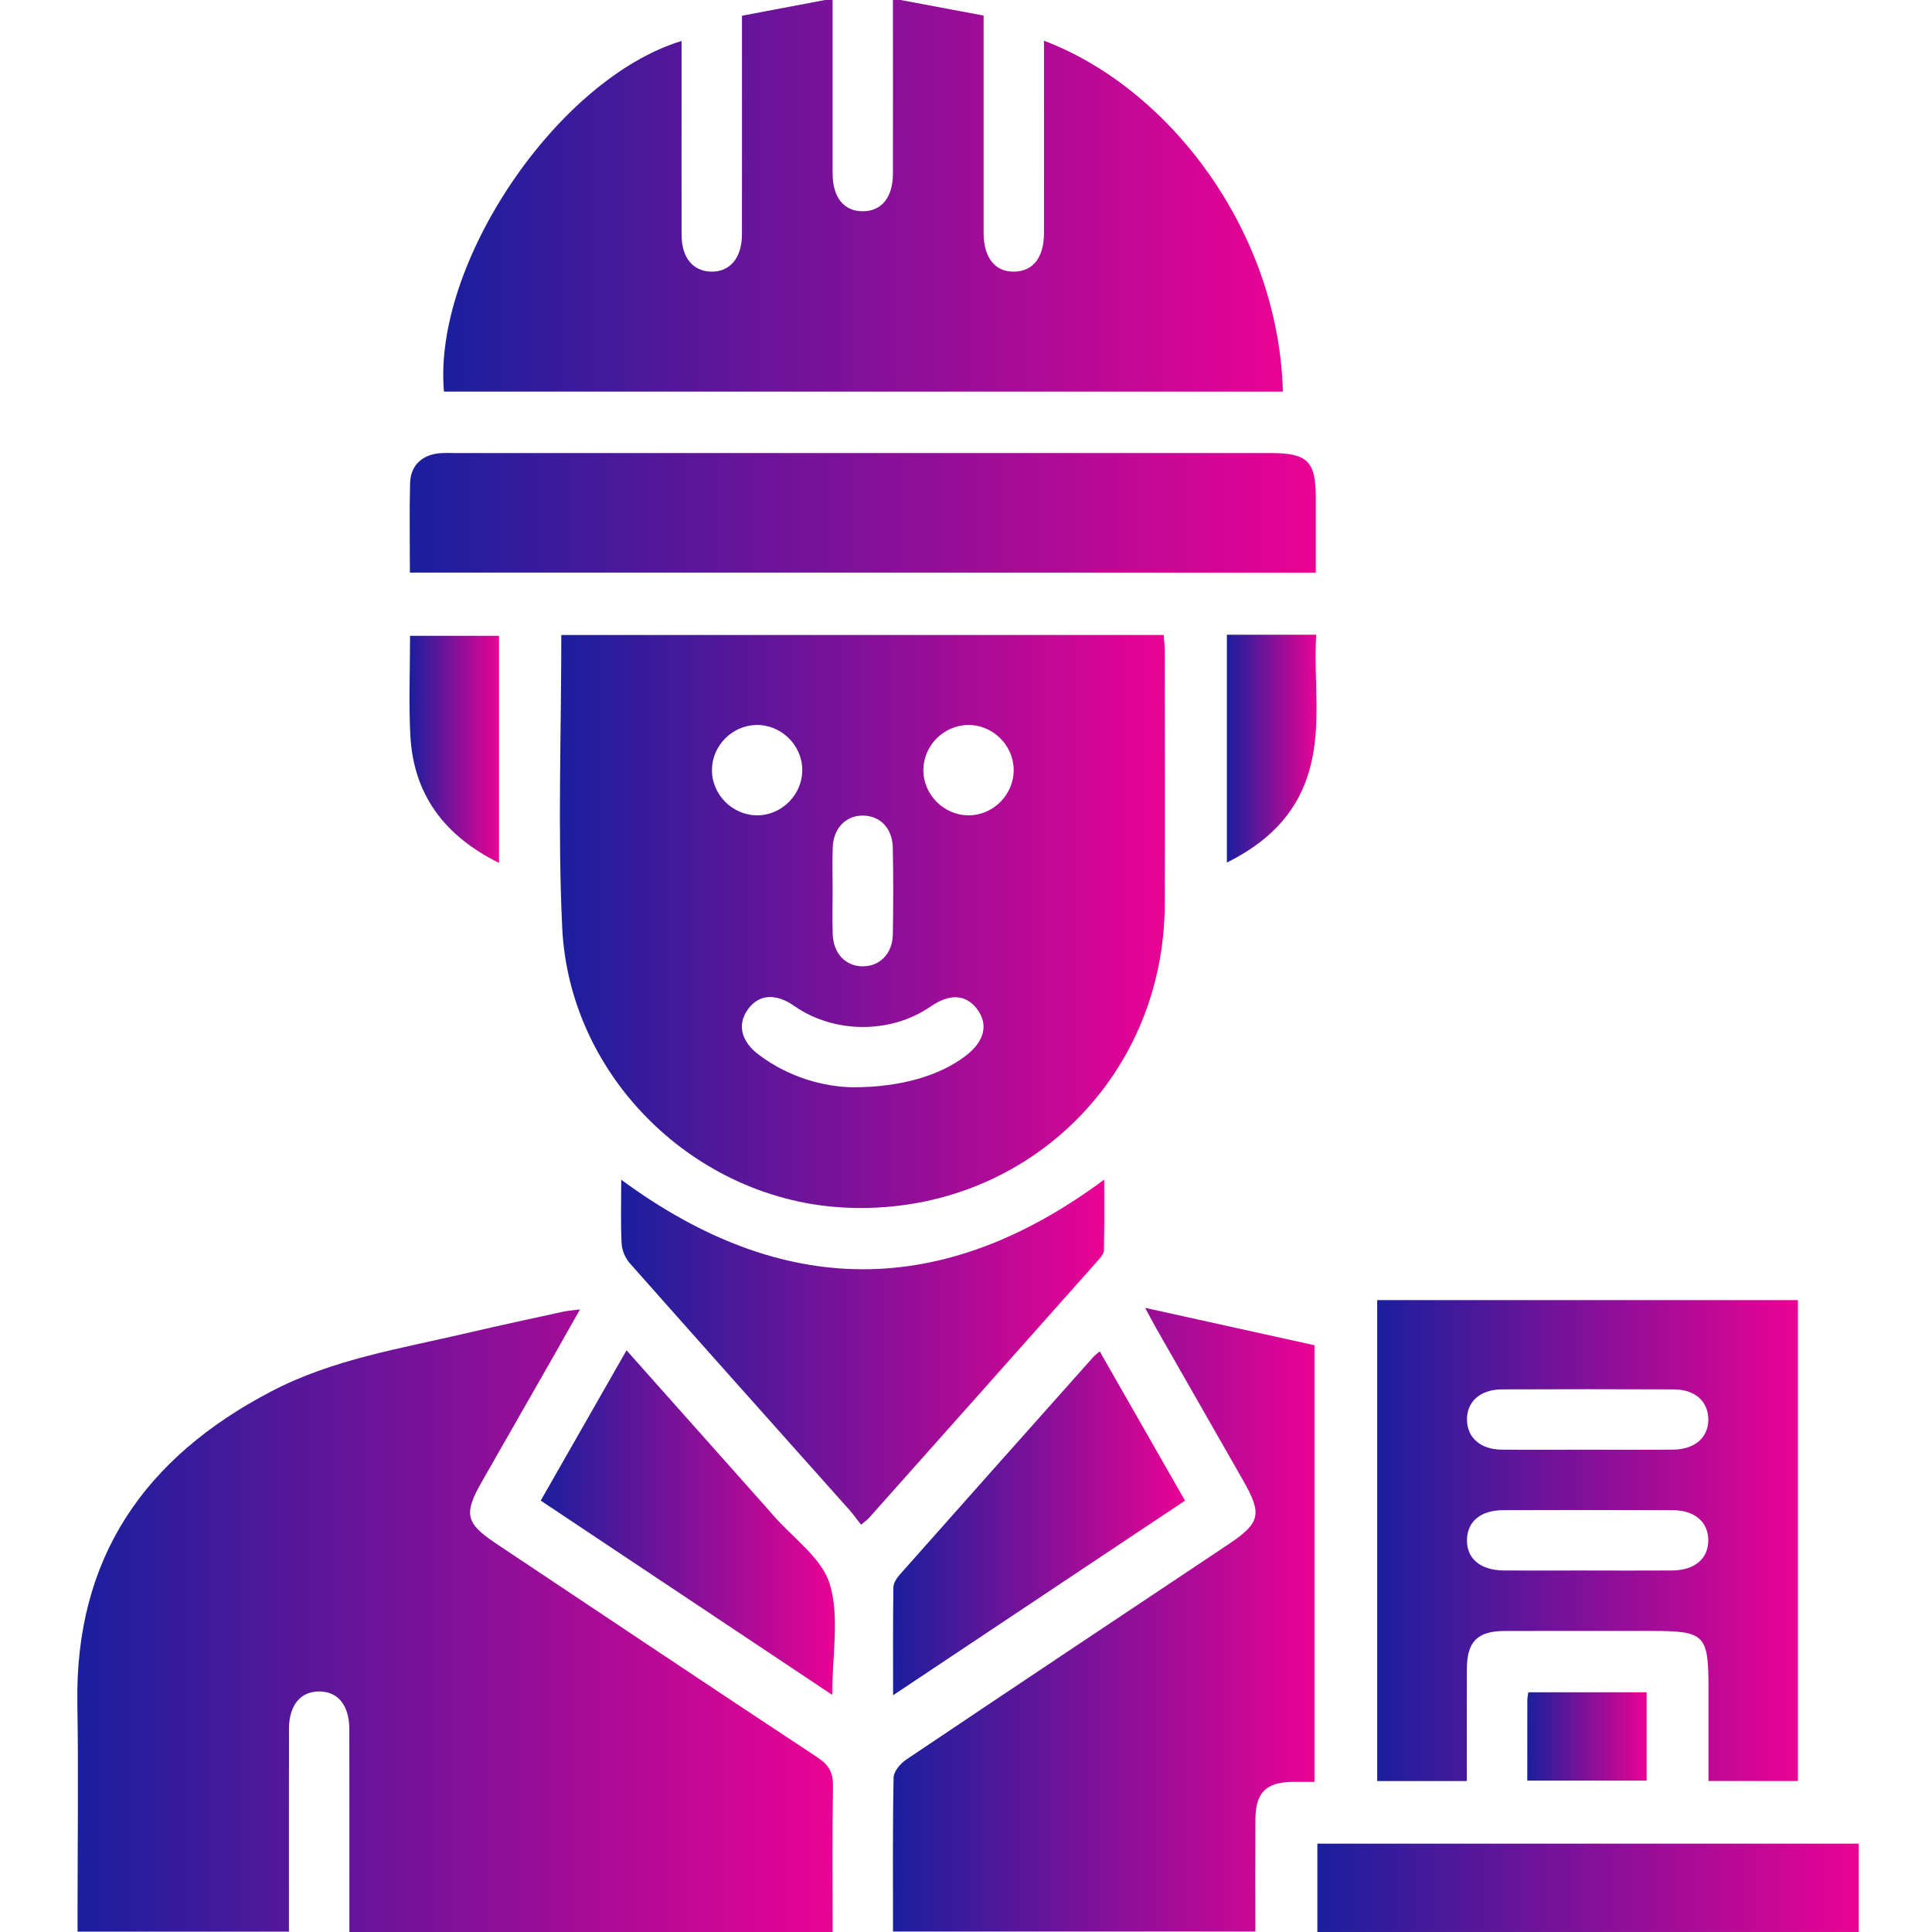 <svg width="100" height="100" viewBox="0 0 100 100" fill="none" xmlns="http://www.w3.org/2000/svg">
<g clip-path="url(#clip0_1760_358)">
<path d="M46.612 0C48.01 0.262 49.408 0.523 50.911 0.805C50.911 1.2 50.911 1.549 50.911 1.897C50.911 5.282 50.91 8.67 50.911 12.055C50.911 13.347 51.513 14.087 52.513 14.06C53.478 14.034 54.034 13.32 54.036 12.072C54.042 9.077 54.036 6.081 54.036 3.086V2.107C60.527 4.562 66.177 11.961 66.402 20.27H22.98C22.389 13.645 28.83 4.088 35.278 2.12C35.278 2.917 35.278 3.683 35.278 4.45C35.278 7.023 35.272 9.594 35.279 12.166C35.283 13.331 35.859 14.032 36.797 14.06C37.77 14.087 38.398 13.359 38.402 12.155C38.41 8.769 38.404 5.382 38.404 1.997C38.404 1.643 38.404 1.288 38.404 0.814C39.867 0.538 41.286 0.27 42.704 0C42.835 0 42.964 0 43.096 0C43.096 2.996 43.092 5.991 43.096 8.987C43.097 10.218 43.683 10.935 44.656 10.935C45.629 10.935 46.216 10.216 46.218 8.987C46.224 5.991 46.218 2.996 46.218 0C46.349 0 46.479 0 46.61 0L46.612 0Z" fill="url(#paint0_linear_1760_358)"/>
<path d="M43.095 100H18.083C18.083 99.667 18.083 99.326 18.083 98.983C18.083 95.825 18.087 92.669 18.081 89.511C18.079 88.274 17.506 87.559 16.534 87.549C15.559 87.54 14.96 88.258 14.958 89.48C14.952 92.959 14.956 96.438 14.956 99.982H4.014C4.014 99.624 4.014 99.277 4.014 98.931C4.014 95.35 4.065 91.769 4.004 88.189C3.875 80.626 7.481 75.445 14.038 72.019C17.239 70.345 20.744 69.803 24.184 68.996C25.829 68.61 27.483 68.258 29.134 67.896C29.38 67.843 29.635 67.827 30.022 67.774C29.527 68.648 29.1 69.409 28.668 70.167C27.426 72.342 26.183 74.516 24.942 76.689C23.988 78.359 24.098 78.841 25.668 79.888C31.217 83.588 36.758 87.297 42.324 90.97C42.913 91.359 43.127 91.759 43.115 92.46C43.07 94.956 43.097 97.454 43.097 100H43.095Z" fill="url(#paint1_linear_1760_358)"/>
<path d="M29.053 32.867H60.233C60.253 33.161 60.288 33.441 60.288 33.721C60.292 38.083 60.306 42.443 60.288 46.806C60.251 55.943 52.869 62.944 43.749 62.506C36.031 62.136 29.465 55.782 29.099 48.002C28.863 43.003 29.053 37.985 29.053 32.867ZM44.143 56.278C46.657 56.278 48.652 55.665 49.983 54.649C50.959 53.907 51.174 53.02 50.573 52.227C49.991 51.461 49.157 51.416 48.169 52.098C46.101 53.521 43.174 53.509 41.108 52.066C40.151 51.397 39.276 51.461 38.712 52.243C38.152 53.016 38.348 53.897 39.278 54.596C40.871 55.796 42.704 56.256 44.145 56.278H44.143ZM43.097 46.106C43.097 46.856 43.078 47.604 43.101 48.352C43.135 49.351 43.763 50.011 44.648 50.017C45.533 50.022 46.193 49.367 46.212 48.372C46.242 46.874 46.24 45.376 46.212 43.878C46.195 42.876 45.553 42.22 44.668 42.214C43.781 42.208 43.139 42.864 43.103 43.859C43.076 44.607 43.097 45.357 43.097 46.105V46.106ZM39.199 42.203C40.482 42.195 41.545 41.11 41.525 39.828C41.506 38.543 40.411 37.492 39.129 37.525C37.886 37.556 36.856 38.606 36.85 39.849C36.842 41.13 37.919 42.208 39.199 42.2V42.203ZM50.124 42.203C51.407 42.206 52.478 41.13 52.468 39.845C52.458 38.561 51.372 37.502 50.089 37.525C48.846 37.547 47.808 38.588 47.793 39.831C47.775 41.112 48.844 42.199 50.124 42.2V42.203Z" fill="url(#paint2_linear_1760_358)"/>
<path d="M75.924 92.186H71.283V67.293H93.059V92.184H88.431C88.431 90.576 88.431 88.963 88.431 87.35C88.431 84.611 88.235 84.417 85.502 84.417C82.962 84.417 80.423 84.411 77.882 84.419C76.476 84.423 75.931 84.967 75.926 86.367C75.918 88.282 75.924 90.198 75.924 92.188V92.186ZM82.113 75.037C83.61 75.037 85.108 75.048 86.606 75.033C87.738 75.021 88.445 74.386 88.423 73.439C88.401 72.522 87.724 71.918 86.637 71.914C83.675 71.902 80.711 71.902 77.746 71.914C76.613 71.918 75.91 72.556 75.931 73.505C75.951 74.42 76.632 75.021 77.715 75.033C79.18 75.048 80.646 75.037 82.111 75.037H82.113ZM82.154 81.29C83.618 81.29 85.085 81.298 86.549 81.288C87.704 81.28 88.407 80.691 88.421 79.749C88.435 78.8 87.734 78.171 86.594 78.167C83.663 78.155 80.732 78.157 77.801 78.167C76.634 78.171 75.945 78.753 75.93 79.704C75.914 80.681 76.632 81.282 77.854 81.288C79.287 81.296 80.721 81.29 82.152 81.288L82.154 81.29Z" fill="url(#paint3_linear_1760_358)"/>
<path d="M46.222 99.978C46.222 97.272 46.199 94.637 46.252 92.006C46.258 91.686 46.606 91.277 46.907 91.076C52.443 87.356 57.995 83.661 63.542 79.961C65.241 78.827 65.349 78.386 64.345 76.628C62.845 74.001 61.343 71.375 59.843 68.748C59.685 68.47 59.536 68.184 59.272 67.694C62.297 68.362 65.134 68.989 68.035 69.629V92.231C67.626 92.231 67.244 92.225 66.862 92.231C65.535 92.25 64.987 92.801 64.981 94.153C64.971 96.07 64.979 97.989 64.979 99.976H46.22L46.222 99.978Z" fill="url(#paint4_linear_1760_358)"/>
<path d="M21.216 29.637C21.216 28.045 21.186 26.52 21.226 24.997C21.249 24.084 21.87 23.521 22.792 23.456C23.05 23.438 23.313 23.45 23.573 23.45C37.631 23.45 51.691 23.45 65.748 23.45C67.685 23.45 68.106 23.867 68.106 25.78C68.106 27.045 68.106 28.31 68.106 29.637H21.216Z" fill="url(#paint5_linear_1760_358)"/>
<path d="M44.568 78.916C44.354 78.645 44.168 78.383 43.957 78.146C40.166 73.892 36.368 69.645 32.593 65.379C32.36 65.116 32.192 64.707 32.174 64.359C32.12 63.29 32.155 62.217 32.155 61.062C40.488 67.201 48.762 67.284 57.153 61.056C57.153 62.295 57.169 63.511 57.138 64.723C57.132 64.915 56.938 65.12 56.791 65.287C52.858 69.717 48.918 74.144 44.977 78.571C44.895 78.663 44.789 78.732 44.57 78.918L44.568 78.916Z" fill="url(#paint6_linear_1760_358)"/>
<path d="M96.2 95.427V99.999H68.186V95.427H96.2Z" fill="url(#paint7_linear_1760_358)"/>
<path d="M43.074 87.726C37.972 84.325 33.026 81.028 27.988 77.67C29.465 75.082 30.923 72.527 32.429 69.892C34.913 72.684 37.335 75.405 39.757 78.126C39.843 78.224 39.928 78.322 40.014 78.422C41.034 79.603 42.539 80.635 42.951 81.999C43.464 83.699 43.074 85.67 43.074 87.728V87.726Z" fill="url(#paint8_linear_1760_358)"/>
<path d="M61.335 77.674C56.286 81.04 51.34 84.335 46.226 87.746C46.226 85.758 46.214 83.953 46.242 82.15C46.246 81.925 46.424 81.67 46.586 81.486C49.913 77.733 53.247 73.987 56.584 70.244C56.668 70.15 56.773 70.076 56.922 69.946C58.391 72.517 59.84 75.052 61.337 77.674H61.335Z" fill="url(#paint9_linear_1760_358)"/>
<path d="M25.829 44.665C22.998 43.26 21.4 41.129 21.239 38.061C21.151 36.376 21.224 34.682 21.224 32.91H25.829V44.665Z" fill="url(#paint10_linear_1760_358)"/>
<path d="M63.503 32.853H68.125C67.977 35.326 68.47 37.803 67.669 40.206C66.984 42.257 65.527 43.64 63.503 44.646V32.853Z" fill="url(#paint11_linear_1760_358)"/>
<path d="M79.052 92.166C79.052 90.729 79.052 89.369 79.054 88.006C79.054 87.882 79.084 87.761 79.105 87.593H85.228V92.165H79.054L79.052 92.166Z" fill="url(#paint12_linear_1760_358)"/>
</g>
<defs>
<linearGradient id="paint0_linear_1760_358" x1="66.402" y1="10.135" x2="22.942" y2="10.135" gradientUnits="userSpaceOnUse">
<stop stop-color="#EA0294"/>
<stop offset="1" stop-color="#1A1F9D"/>
</linearGradient>
<linearGradient id="paint1_linear_1760_358" x1="43.115" y1="83.887" x2="4" y2="83.887" gradientUnits="userSpaceOnUse">
<stop stop-color="#EA0294"/>
<stop offset="1" stop-color="#1A1F9D"/>
</linearGradient>
<linearGradient id="paint2_linear_1760_358" x1="60.297" y1="47.696" x2="28.981" y2="47.696" gradientUnits="userSpaceOnUse">
<stop stop-color="#EA0294"/>
<stop offset="1" stop-color="#1A1F9D"/>
</linearGradient>
<linearGradient id="paint3_linear_1760_358" x1="93.059" y1="79.74" x2="71.283" y2="79.74" gradientUnits="userSpaceOnUse">
<stop stop-color="#EA0294"/>
<stop offset="1" stop-color="#1A1F9D"/>
</linearGradient>
<linearGradient id="paint4_linear_1760_358" x1="68.035" y1="83.836" x2="46.217" y2="83.836" gradientUnits="userSpaceOnUse">
<stop stop-color="#EA0294"/>
<stop offset="1" stop-color="#1A1F9D"/>
</linearGradient>
<linearGradient id="paint5_linear_1760_358" x1="68.106" y1="26.542" x2="21.205" y2="26.542" gradientUnits="userSpaceOnUse">
<stop stop-color="#EA0294"/>
<stop offset="1" stop-color="#1A1F9D"/>
</linearGradient>
<linearGradient id="paint6_linear_1760_358" x1="57.157" y1="69.987" x2="32.144" y2="69.987" gradientUnits="userSpaceOnUse">
<stop stop-color="#EA0294"/>
<stop offset="1" stop-color="#1A1F9D"/>
</linearGradient>
<linearGradient id="paint7_linear_1760_358" x1="96.2" y1="97.713" x2="68.186" y2="97.713" gradientUnits="userSpaceOnUse">
<stop stop-color="#EA0294"/>
<stop offset="1" stop-color="#1A1F9D"/>
</linearGradient>
<linearGradient id="paint8_linear_1760_358" x1="43.216" y1="78.81" x2="27.988" y2="78.81" gradientUnits="userSpaceOnUse">
<stop stop-color="#EA0294"/>
<stop offset="1" stop-color="#1A1F9D"/>
</linearGradient>
<linearGradient id="paint9_linear_1760_358" x1="61.337" y1="78.846" x2="46.224" y2="78.846" gradientUnits="userSpaceOnUse">
<stop stop-color="#EA0294"/>
<stop offset="1" stop-color="#1A1F9D"/>
</linearGradient>
<linearGradient id="paint10_linear_1760_358" x1="25.829" y1="38.788" x2="21.196" y2="38.788" gradientUnits="userSpaceOnUse">
<stop stop-color="#EA0294"/>
<stop offset="1" stop-color="#1A1F9D"/>
</linearGradient>
<linearGradient id="paint11_linear_1760_358" x1="68.142" y1="38.75" x2="63.503" y2="38.75" gradientUnits="userSpaceOnUse">
<stop stop-color="#EA0294"/>
<stop offset="1" stop-color="#1A1F9D"/>
</linearGradient>
<linearGradient id="paint12_linear_1760_358" x1="85.228" y1="89.88" x2="79.052" y2="89.88" gradientUnits="userSpaceOnUse">
<stop stop-color="#EA0294"/>
<stop offset="1" stop-color="#1A1F9D"/>
</linearGradient>
<clipPath id="clip0_1760_358">
<rect width="92.2" height="100" fill="white" transform="translate(4)"/>
</clipPath>
</defs>
</svg>
